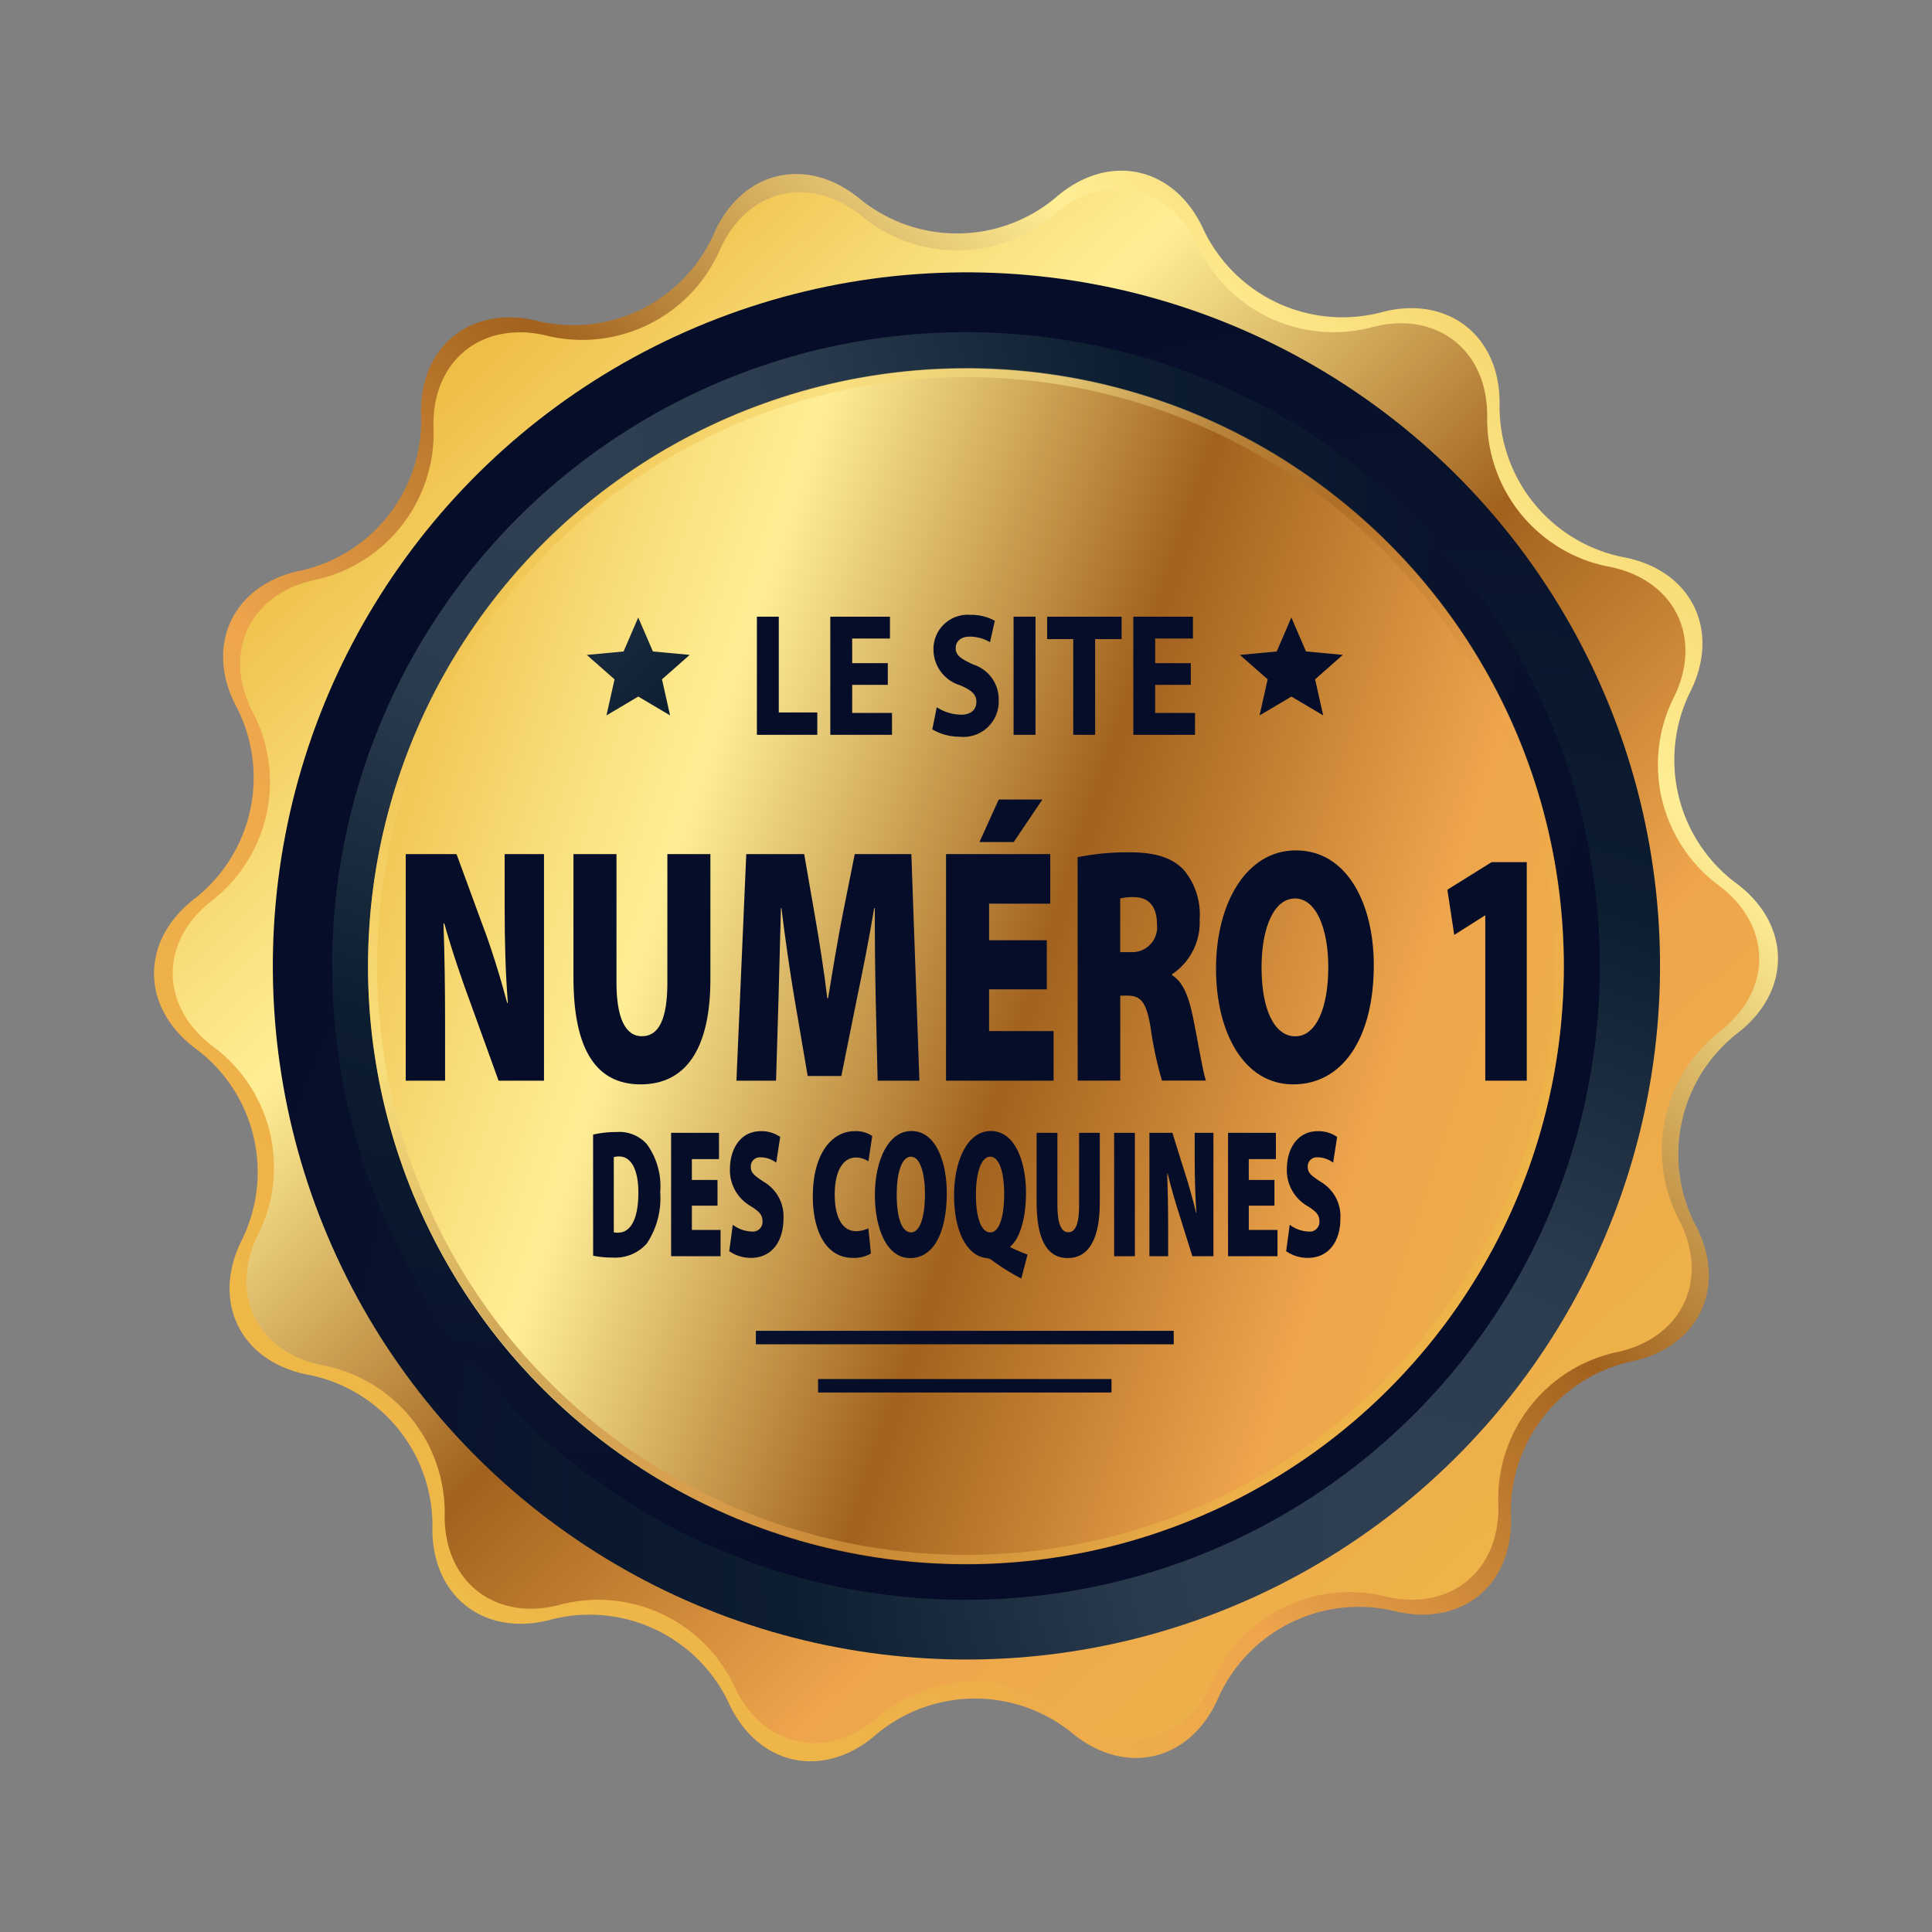 <svg xmlns="http://www.w3.org/2000/svg" xmlns:xlink="http://www.w3.org/1999/xlink" width="172.75" height="172.75" viewBox="0 0 172.75 172.75">
  <rect x="0" y="0" width="172.75" height="172.75" fill="#808080" stroke="none"/>
  <defs>
    <linearGradient id="linear-gradient" x1="0.934" y1="0.057" x2="0.11" y2="0.898" gradientUnits="objectBoundingBox">
      <stop offset="0" stop-color="#eebe47"/>
      <stop offset="0.12" stop-color="#f8db76"/>
      <stop offset="0.21" stop-color="#ffee96"/>
      <stop offset="0.446" stop-color="#a2621e"/>
      <stop offset="0.667" stop-color="#eea54c"/>
      <stop offset="1" stop-color="#eebe47"/>
    </linearGradient>
    <linearGradient id="linear-gradient-2" x1="0.162" y1="0.154" x2="0.954" y2="0.964" xlink:href="#linear-gradient"/>
    <radialGradient id="radial-gradient" cx="44.793" cy="124.914" r="112.88" gradientTransform="matrix(-0.576, -0.818, 0.818, -0.576, -31.554, 233.455)" gradientUnits="userSpaceOnUse">
      <stop offset="0" stop-color="#304053"/>
      <stop offset="0.226" stop-color="#2c3c4f"/>
      <stop offset="0.516" stop-color="#0d1d30"/>
      <stop offset="1" stop-color="#060d29"/>
    </radialGradient>
    <radialGradient id="radial-gradient-2" cx="20.472" cy="9.283" r="103.202" gradientTransform="translate(0.369 -0.775) rotate(2.187)" xlink:href="#radial-gradient"/>
    <linearGradient id="linear-gradient-3" x1="0.112" y1="0.112" x2="1.076" y2="1.076" xlink:href="#linear-gradient"/>
    <linearGradient id="linear-gradient-4" x1="0.146" y1="0.146" x2="0.854" y2="0.854" xlink:href="#linear-gradient"/>
    <radialGradient id="radial-gradient-3" cx="-10.939" cy="-69.283" r="2410.691" gradientTransform="translate(-10.587 -67.048) scale(0.032 0.032)" xlink:href="#radial-gradient"/>
    <radialGradient id="radial-gradient-4" cx="-16.502" cy="-73.592" r="1692.839" gradientTransform="translate(-15.744 -70.212) scale(0.046 0.046)" xlink:href="#radial-gradient"/>
    <radialGradient id="radial-gradient-5" cx="290.377" cy="424.979" r="78.738" gradientTransform="translate(-131.458 -189.178) scale(1.639 1.639)" xlink:href="#radial-gradient"/>
    <radialGradient id="radial-gradient-6" cx="356.003" cy="445.744" r="76.736" gradientTransform="translate(-171.838 -215.996) scale(1.682 1.682)" xlink:href="#radial-gradient"/>
    <radialGradient id="radial-gradient-7" cx="203.878" cy="230.394" r="104.217" gradientTransform="translate(-19.97 -24.174) scale(1.238 1.238)" xlink:href="#radial-gradient"/>
    <radialGradient id="radial-gradient-8" cx="991.431" cy="860.464" r="49.375" gradientTransform="translate(-1356.379 -1190.309) scale(2.614 2.614)" xlink:href="#radial-gradient"/>
    <radialGradient id="radial-gradient-9" cx="571.895" cy="492.432" r="72.535" gradientTransform="translate(-319.088 -283.388) scale(1.779 1.779)" xlink:href="#radial-gradient"/>
    <radialGradient id="radial-gradient-10" cx="423.033" cy="348.414" r="87.019" gradientTransform="translate(-119.466 -106.212) scale(1.483 1.483)" xlink:href="#radial-gradient"/>
    <radialGradient id="radial-gradient-11" cx="1473.957" cy="972" r="46.877" gradientTransform="translate(-2207.022 -1476.407) scale(2.753 2.753)" xlink:href="#radial-gradient"/>
    <radialGradient id="radial-gradient-12" cx="87.935" cy="87.291" r="81.745" gradientTransform="translate(-0.665 -0.757) scale(0.951 0.951)" xlink:href="#radial-gradient"/>
    <radialGradient id="radial-gradient-13" cx="88.605" cy="87.291" r="81.744" gradientTransform="translate(-4.138 -0.757) scale(0.951 0.951)" xlink:href="#radial-gradient"/>
    <radialGradient id="radial-gradient-14" cx="552.715" cy="479.386" r="65.968" gradientTransform="translate(-402.461 -360.266) scale(1.956 1.956)" xlink:href="#radial-gradient"/>
    <radialGradient id="radial-gradient-15" cx="562.876" cy="463.325" r="67.399" gradientTransform="translate(-386.638 -329.926) scale(1.915 1.915)" xlink:href="#radial-gradient"/>
    <radialGradient id="radial-gradient-16" cx="559.737" cy="432.024" r="70.305" gradientTransform="translate(-341.452 -275.384) scale(1.836 1.836)" xlink:href="#radial-gradient"/>
    <radialGradient id="radial-gradient-17" cx="3098.787" cy="1810.272" r="23.907" gradientTransform="translate(-12699.72 -7510.823) scale(5.399 5.399)" xlink:href="#radial-gradient"/>
    <radialGradient id="radial-gradient-18" cx="450.636" cy="336.206" r="81.369" gradientTransform="translate(-169.415 -136.858) scale(1.586 1.586)" xlink:href="#radial-gradient"/>
    <radialGradient id="radial-gradient-19" cx="689.91" cy="463.33" r="67.399" gradientTransform="translate(-469.526 -329.936) scale(1.915 1.915)" xlink:href="#radial-gradient"/>
    <radialGradient id="radial-gradient-20" cx="443.594" cy="643.564" r="69.029" gradientTransform="translate(-289.416 -420.765) scale(1.87 1.87)" xlink:href="#radial-gradient"/>
    <radialGradient id="radial-gradient-21" cx="766.156" cy="1020.538" r="51.715" gradientTransform="translate(-956.58 -1287.312) scale(2.496 2.496)" xlink:href="#radial-gradient"/>
    <radialGradient id="radial-gradient-22" cx="725.223" cy="923.753" r="55.24" gradientTransform="translate(-793.042 -1021.147) scale(2.336 2.336)" xlink:href="#radial-gradient"/>
    <radialGradient id="radial-gradient-23" cx="667.979" cy="801.226" r="60.52" gradientTransform="translate(-598.102 -726.609) scale(2.133 2.133)" xlink:href="#radial-gradient"/>
    <radialGradient id="radial-gradient-24" cx="499.833" cy="581.378" r="73.046" gradientTransform="translate(-273.581 -323.413) scale(1.767 1.767)" xlink:href="#radial-gradient"/>
    <radialGradient id="radial-gradient-25" cx="664.268" cy="726.338" r="64.272" gradientTransform="translate(-514.679 -571.28) scale(2.008 2.008)" xlink:href="#radial-gradient"/>
    <radialGradient id="radial-gradient-26" cx="689.564" cy="711.268" r="65.128" gradientTransform="translate(-514.699 -541.325) scale(1.982 1.982)" xlink:href="#radial-gradient"/>
    <radialGradient id="radial-gradient-27" cx="3773.473" cy="3096.897" r="21.704" gradientTransform="translate(-17515.345 -14528.035) scale(5.946 5.946)" xlink:href="#radial-gradient"/>
    <radialGradient id="radial-gradient-28" cx="704.301" cy="678.875" r="66.946" gradientTransform="translate(-488.097 -481.582) scale(1.928 1.928)" xlink:href="#radial-gradient"/>
    <radialGradient id="radial-gradient-29" cx="1148.961" cy="1020.538" r="51.715" gradientTransform="translate(-1424.44 -1287.324) scale(2.496 2.496)" xlink:href="#radial-gradient"/>
    <radialGradient id="radial-gradient-30" cx="1065.75" cy="923.745" r="55.231" gradientTransform="translate(-1156.021 -1021.129) scale(2.336 2.336)" xlink:href="#radial-gradient"/>
  </defs>
  <g id="Group_52" data-name="Group 52" transform="translate(-37.199 -34.457)">
    <path id="Path_187" data-name="Path 187" d="M149.457,189.8c-2.457,5.8-8.409,7.225-13.225,3.162a13.761,13.761,0,0,0-17.361.178c-4.732,4.161-10.712,2.859-13.287-2.892a13.76,13.76,0,0,0-15.72-7.373c-6.068,1.695-10.892-2.071-10.719-8.37a13.757,13.757,0,0,0-10.962-13.463c-6.2-1.105-8.914-6.591-6.024-12.191a13.758,13.758,0,0,0-4.036-16.886c-5.109-3.689-5.171-9.808-.139-13.6a13.757,13.757,0,0,0,3.69-16.964c-3-5.54-.4-11.081,5.776-12.312A13.759,13.759,0,0,0,78.134,75.406c-.3-6.293,4.443-10.156,10.547-8.585a13.76,13.76,0,0,0,15.565-7.693c2.459-5.8,8.411-7.225,13.228-3.162a13.753,13.753,0,0,0,17.358-.175c4.733-4.163,10.712-2.861,13.289,2.89a13.76,13.76,0,0,0,15.717,7.373c6.069-1.7,10.893,2.07,10.719,8.37a13.759,13.759,0,0,0,10.964,13.464c6.2,1.106,8.914,6.592,6.025,12.191a13.756,13.756,0,0,0,4.035,16.884c5.111,3.689,5.174,9.808.138,13.6a13.759,13.759,0,0,0-3.691,16.966c3,5.54.4,11.079-5.775,12.313a13.757,13.757,0,0,0-10.684,13.682c.3,6.3-4.443,10.158-10.544,8.587A13.764,13.764,0,0,0,149.457,189.8Z" transform="translate(-3.278 -3.633)" fill="url(#linear-gradient)"/>
    <path id="Path_188" data-name="Path 188" d="M149.335,188.687c-2.4,5.67-8.216,7.06-12.922,3.09a13.443,13.443,0,0,0-16.961.173c-4.624,4.065-10.467,2.793-12.983-2.825a13.443,13.443,0,0,0-15.358-7.2c-5.929,1.656-10.641-2.023-10.472-8.178a13.442,13.442,0,0,0-10.71-13.153c-6.061-1.08-8.71-6.44-5.887-11.911a13.443,13.443,0,0,0-3.942-16.5c-4.992-3.6-5.052-9.582-.137-13.286a13.439,13.439,0,0,0,3.6-16.573c-2.933-5.414-.393-10.826,5.644-12.03a13.443,13.443,0,0,0,10.439-13.37c-.3-6.149,4.342-9.922,10.3-8.388a13.444,13.444,0,0,0,15.207-7.515c2.4-5.67,8.218-7.059,12.924-3.09a13.438,13.438,0,0,0,16.959-.172c4.624-4.067,10.467-2.8,12.984,2.824a13.444,13.444,0,0,0,15.356,7.2c5.93-1.657,10.642,2.023,10.472,8.178a13.443,13.443,0,0,0,10.711,13.154c6.062,1.08,8.71,6.44,5.887,11.911a13.44,13.44,0,0,0,3.942,16.5c4.994,3.6,5.055,9.584.135,13.286a13.445,13.445,0,0,0-3.606,16.577c2.934,5.414.4,10.824-5.641,12.029a13.442,13.442,0,0,0-10.439,13.367c.295,6.152-4.342,9.926-10.3,8.39A13.446,13.446,0,0,0,149.335,188.687Z" transform="translate(-3.675 -4.022)" fill="url(#linear-gradient-2)"/>
    <circle id="Ellipse_30" data-name="Ellipse 30" cx="61.99" cy="61.99" r="61.99" transform="matrix(0.576, -0.818, 0.818, 0.576, 37.199, 135.828)" fill="url(#radial-gradient)"/>
    <circle id="Ellipse_31" data-name="Ellipse 31" cx="56.675" cy="56.675" r="56.675" transform="translate(64.777 66.361) rotate(-2.187)" fill="url(#radial-gradient-2)"/>
    <circle id="Ellipse_32" data-name="Ellipse 32" cx="53.461" cy="53.461" r="53.461" transform="matrix(0.897, -0.442, 0.442, 0.897, 51.978, 96.542)" fill="url(#linear-gradient-3)"/>
    <path id="Path_189" data-name="Path 189" d="M131.41,76.012a52.653,52.653,0,1,1-52.653,52.653A52.712,52.712,0,0,1,131.41,76.012m0-.808a53.461,53.461,0,1,0,53.46,53.461A53.46,53.46,0,0,0,131.41,75.2Z" transform="translate(-7.834 -7.834)" opacity="0.5" fill="url(#linear-gradient-4)"/>
    <g id="Group_48" data-name="Group 48" transform="translate(104.786 153.453)">
      <rect id="Rectangle_74" data-name="Rectangle 74" width="37.361" height="1.205" transform="translate(0)" fill="url(#radial-gradient-3)"/>
      <rect id="Rectangle_75" data-name="Rectangle 75" width="26.236" height="1.205" transform="translate(5.562 4.311)" fill="url(#radial-gradient-4)"/>
    </g>
    <g id="Group_49" data-name="Group 49" transform="translate(73.478 105.947)">
      <path id="Path_190" data-name="Path 190" d="M82.113,149.262V129h4.54l2.28,6.216c.778,2.014,1.62,4.727,2.254,7.1h.058c-.212-2.667-.288-5.5-.288-8.529V129h3.517v20.262h-4.06l-2.435-6.733c-.8-2.15-1.731-4.87-2.418-7.32h-.074c.1,2.735.144,5.787.144,9.078v4.975Z" transform="translate(-82.113 -124.123)" fill="url(#radial-gradient-5)"/>
      <path id="Path_191" data-name="Path 191" d="M104.527,129v11.5c0,3.059.751,4.788,2.275,4.788s2.275-1.57,2.275-4.788V129h3.847v11.175c0,6.261-2.206,9.417-6.244,9.417-3.926,0-6-3.044-6-9.544V129Z" transform="translate(-85.683 -124.123)" fill="url(#radial-gradient-6)"/>
      <path id="Path_192" data-name="Path 192" d="M131.175,142.009c-.048-2.3-.086-5-.08-8.176h-.059c-.442,2.7-1.049,5.719-1.513,7.943l-1.422,7.065h-3.01l-1.2-7.042c-.368-2.179-.81-5.178-1.145-7.966H122.7c-.08,2.856-.154,5.877-.219,8.176l-.218,7.253h-3.543L119.6,129h5.178l.948,5.456c.394,2.254.821,4.938,1.119,7.425h.074c.4-2.473.88-5.336,1.3-7.47L129.3,129h5.061l.719,20.262h-3.734Z" transform="translate(-89.151 -124.123)" fill="url(#radial-gradient-7)"/>
      <path id="Path_193" data-name="Path 193" d="M150.932,139.932H145.77v3.735h5.769V148.1h-9.617V127.839h9.319v4.435H145.77v3.269h5.162Zm-.394-16.97-2.562,3.8h-3.064l1.721-3.8Z" transform="translate(-93.611 -122.962)" fill="url(#radial-gradient-8)"/>
      <path id="Path_194" data-name="Path 194" d="M156.486,129.241a22.452,22.452,0,0,1,4.64-.436c2.2,0,3.778.428,4.859,1.578A6.236,6.236,0,0,1,167.4,134.8a5.568,5.568,0,0,1-2.461,4.9v.1c.954.579,1.47,1.872,1.838,3.63.431,2.059.905,5,1.183,5.787H164.03a33.154,33.154,0,0,1-1.006-4.666c-.389-2.428-.917-2.931-2.1-2.931H160.3v7.6h-3.809Zm3.809,8.492h1a2.232,2.232,0,0,0,2.285-2.518c0-1.518-.708-2.382-1.986-2.4a4.452,4.452,0,0,0-1.3.12Z" transform="translate(-96.411 -124.085)" fill="url(#radial-gradient-9)"/>
      <path id="Path_195" data-name="Path 195" d="M185.916,138.849c0,6.515-2.775,10.664-7.208,10.664-4.454,0-6.9-4.712-6.9-10.341,0-5.9,2.737-10.581,7.138-10.581C183.566,128.591,185.916,133.423,185.916,138.849Zm-10.036.225c0,3.81,1.177,6.141,3.014,6.141,1.871,0,2.952-2.54,2.952-6.193,0-3.487-1.108-6.132-2.973-6.132C177.056,132.89,175.879,135.347,175.879,139.075Z" transform="translate(-99.357 -124.044)" fill="url(#radial-gradient-10)"/>
      <path id="Path_196" data-name="Path 196" d="M200.807,134.666h-.042l-2.733,1.736-.613-4.044,3.954-2.464h3.143v19.539h-3.708Z" transform="translate(-104.28 -124.295)" fill="url(#radial-gradient-11)"/>
    </g>
    <path id="Path_197" data-name="Path 197" d="M109.6,111.567l-2.845-1.685-2.844,1.687.723-3.227-2.483-2.183,3.292-.309,1.309-3.037,1.312,3.036,3.292.306-2.481,2.185Z" transform="translate(-12.486 -13.142)" fill="url(#radial-gradient-12)"/>
    <path id="Path_198" data-name="Path 198" d="M181.9,111.567l-2.845-1.685-2.844,1.687.723-3.227-2.483-2.183,3.292-.309,1.309-3.037,1.311,3.036,3.292.306-2.481,2.185Z" transform="translate(-26.387 -13.142)" fill="url(#radial-gradient-13)"/>
    <g id="Group_50" data-name="Group 50" transform="translate(104.877 89.432)">
      <path id="Path_199" data-name="Path 199" d="M120.985,102.72h1.957v8.564h3.443v2h-5.4Z" transform="translate(-120.985 -102.555)" fill="url(#radial-gradient-14)"/>
      <path id="Path_200" data-name="Path 200" d="M134.253,108.817h-3.185v2.512h3.561v1.957h-5.518V102.72h5.333v1.956h-3.376v2.2h3.185Z" transform="translate(-122.547 -102.555)" fill="url(#radial-gradient-15)"/>
      <path id="Path_201" data-name="Path 201" d="M140.8,110.781a4.17,4.17,0,0,0,2.17.664c.9,0,1.376-.456,1.376-1.151,0-.649-.413-1.031-1.449-1.477a3.346,3.346,0,0,1-2.388-3.129,3.061,3.061,0,0,1,3.274-3.171,4.356,4.356,0,0,1,2.211.532l-.432,1.916a3.564,3.564,0,0,0-1.808-.5c-.851,0-1.258.481-1.258,1.022,0,.671.479.968,1.6,1.485a3.248,3.248,0,0,1,2.242,3.164,3.155,3.155,0,0,1-3.49,3.279,4.778,4.778,0,0,1-2.445-.657Z" transform="translate(-124.719 -102.516)" fill="url(#radial-gradient-16)"/>
      <path id="Path_202" data-name="Path 202" d="M151.361,102.72v10.566H149.4V102.72Z" transform="translate(-126.449 -102.555)" fill="url(#radial-gradient-17)"/>
      <path id="Path_203" data-name="Path 203" d="M155.449,104.726h-2.336V102.72h6.661v2.006h-2.368v8.561h-1.957Z" transform="translate(-127.162 -102.555)" fill="url(#radial-gradient-18)"/>
      <path id="Path_204" data-name="Path 204" d="M167.794,108.817h-3.186v2.512h3.561v1.957h-5.518V102.72h5.333v1.956h-3.376v2.2h3.186Z" transform="translate(-128.995 -102.555)" fill="url(#radial-gradient-19)"/>
    </g>
    <g id="Group_51" data-name="Group 51" transform="translate(90.23 135.585)">
      <path id="Path_205" data-name="Path 205" d="M102.852,160a8.742,8.742,0,0,1,2.081-.229,3.3,3.3,0,0,1,2.728,1.081,6.435,6.435,0,0,1,1.193,4.3,7.3,7.3,0,0,1-1.2,4.586,3.753,3.753,0,0,1-3.069,1.255,8.259,8.259,0,0,1-1.729-.165Zm1.851,8.733a1.2,1.2,0,0,0,.355.033c1.053.018,1.842-1.023,1.842-3.585,0-2.124-.683-3.226-1.712-3.226a1.268,1.268,0,0,0-.485.066Z" transform="translate(-102.852 -159.677)" fill="url(#radial-gradient-20)"/>
      <path id="Path_206" data-name="Path 206" d="M115.638,166.373h-2.293v2.17h2.565v2.349h-4.421V159.859h4.281v2.349h-2.426v1.864h2.293Z" transform="translate(-104.512 -159.694)" fill="url(#radial-gradient-21)"/>
      <path id="Path_207" data-name="Path 207" d="M118.24,168.043a2.942,2.942,0,0,0,1.69.606.86.86,0,0,0,.964-.93c0-.576-.317-.887-1.08-1.357a3.7,3.7,0,0,1-1.831-3.257c0-1.911.987-3.43,2.768-3.43a2.948,2.948,0,0,1,1.727.513l-.354,2.305a2.338,2.338,0,0,0-1.384-.48.811.811,0,0,0-.889.855c0,.535.313.786,1.2,1.36a3.571,3.571,0,0,1,1.72,3.271c0,1.959-.985,3.506-2.922,3.506a3.383,3.383,0,0,1-1.928-.6Z" transform="translate(-105.748 -159.659)" fill="url(#radial-gradient-22)"/>
      <path id="Path_208" data-name="Path 208" d="M132.371,170.614a3,3,0,0,1-1.607.392c-2.507,0-3.588-2.57-3.588-5.485,0-3.947,1.776-5.846,3.741-5.846a2.594,2.594,0,0,1,1.572.431l-.342,2.266a2.02,2.02,0,0,0-1.124-.342c-1.025,0-1.889,1.006-1.889,3.324,0,2.093.726,3.263,1.907,3.263a2.54,2.54,0,0,0,1.1-.26Z" transform="translate(-107.528 -159.659)" fill="url(#radial-gradient-23)"/>
      <path id="Path_209" data-name="Path 209" d="M140.476,165.186c0,3.735-1.275,5.833-3.276,5.833-2.118,0-3.155-2.681-3.155-5.646,0-3.068,1.191-5.717,3.268-5.717C139.531,159.655,140.476,162.489,140.476,165.186Zm-4.477.159c0,2.233.509,3.376,1.283,3.376.795,0,1.241-1.361,1.241-3.431,0-1.9-.443-3.339-1.251-3.339C136.508,161.951,136,163.2,136,165.345Z" transform="translate(-108.849 -159.655)" fill="url(#radial-gradient-24)"/>
      <path id="Path_210" data-name="Path 210" d="M148.825,172.844a18.7,18.7,0,0,1-2.614-1.624,1.023,1.023,0,0,0-.477-.2c-1.571-.129-2.92-2.048-2.92-5.628,0-3.048,1.175-5.735,3.284-5.735,2.212,0,3.146,2.851,3.146,5.513,0,2.439-.612,4.175-1.4,4.8v.074a14.4,14.4,0,0,0,1.535.663Zm-1.535-7.553c0-1.969-.447-3.339-1.25-3.339-.773,0-1.277,1.386-1.272,3.363-.01,2.077.473,3.407,1.272,3.407S147.291,167.391,147.291,165.291Z" transform="translate(-110.535 -159.655)" fill="url(#radial-gradient-25)"/>
      <path id="Path_211" data-name="Path 211" d="M153.81,159.859v6.5c0,1.6.342,2.389.969,2.389s.969-.7.969-2.389v-6.5H157.6V166.1c0,3.236-.981,4.955-2.866,4.955s-2.785-1.706-2.785-5.013v-6.186Z" transform="translate(-112.292 -159.694)" fill="url(#radial-gradient-26)"/>
      <path id="Path_212" data-name="Path 212" d="M162.384,159.859v11.033h-1.855V159.859Z" transform="translate(-113.94 -159.694)" fill="url(#radial-gradient-27)"/>
      <path id="Path_213" data-name="Path 213" d="M164.436,170.892V159.859h2.054l1.111,3.558c.329.979.729,2.43,1.007,3.59h.027c-.088-1.287-.15-3.01-.15-4.788v-2.36h1.674v11.033h-1.884l-1.152-3.682c-.35-1.074-.778-2.548-1.06-3.728h-.032c.044,1.327.08,3.04.08,4.943v2.466Z" transform="translate(-114.692 -159.694)" fill="url(#radial-gradient-28)"/>
      <path id="Path_214" data-name="Path 214" d="M177.288,166.373h-2.293v2.17h2.565v2.349h-4.421V159.859h4.28v2.349h-2.425v1.864h2.293Z" transform="translate(-116.365 -159.694)" fill="url(#radial-gradient-29)"/>
      <path id="Path_215" data-name="Path 215" d="M179.89,168.043a2.942,2.942,0,0,0,1.69.606.861.861,0,0,0,.964-.93c0-.576-.317-.887-1.081-1.357a3.7,3.7,0,0,1-1.831-3.257c0-1.911.987-3.43,2.769-3.43a2.952,2.952,0,0,1,1.728.513l-.355,2.305a2.333,2.333,0,0,0-1.384-.48.811.811,0,0,0-.889.855c0,.535.313.786,1.2,1.36a3.57,3.57,0,0,1,1.72,3.271c0,1.959-.985,3.506-2.922,3.506a3.383,3.383,0,0,1-1.928-.6Z" transform="translate(-117.601 -159.659)" fill="url(#radial-gradient-30)"/>
    </g>
  </g>
</svg>
